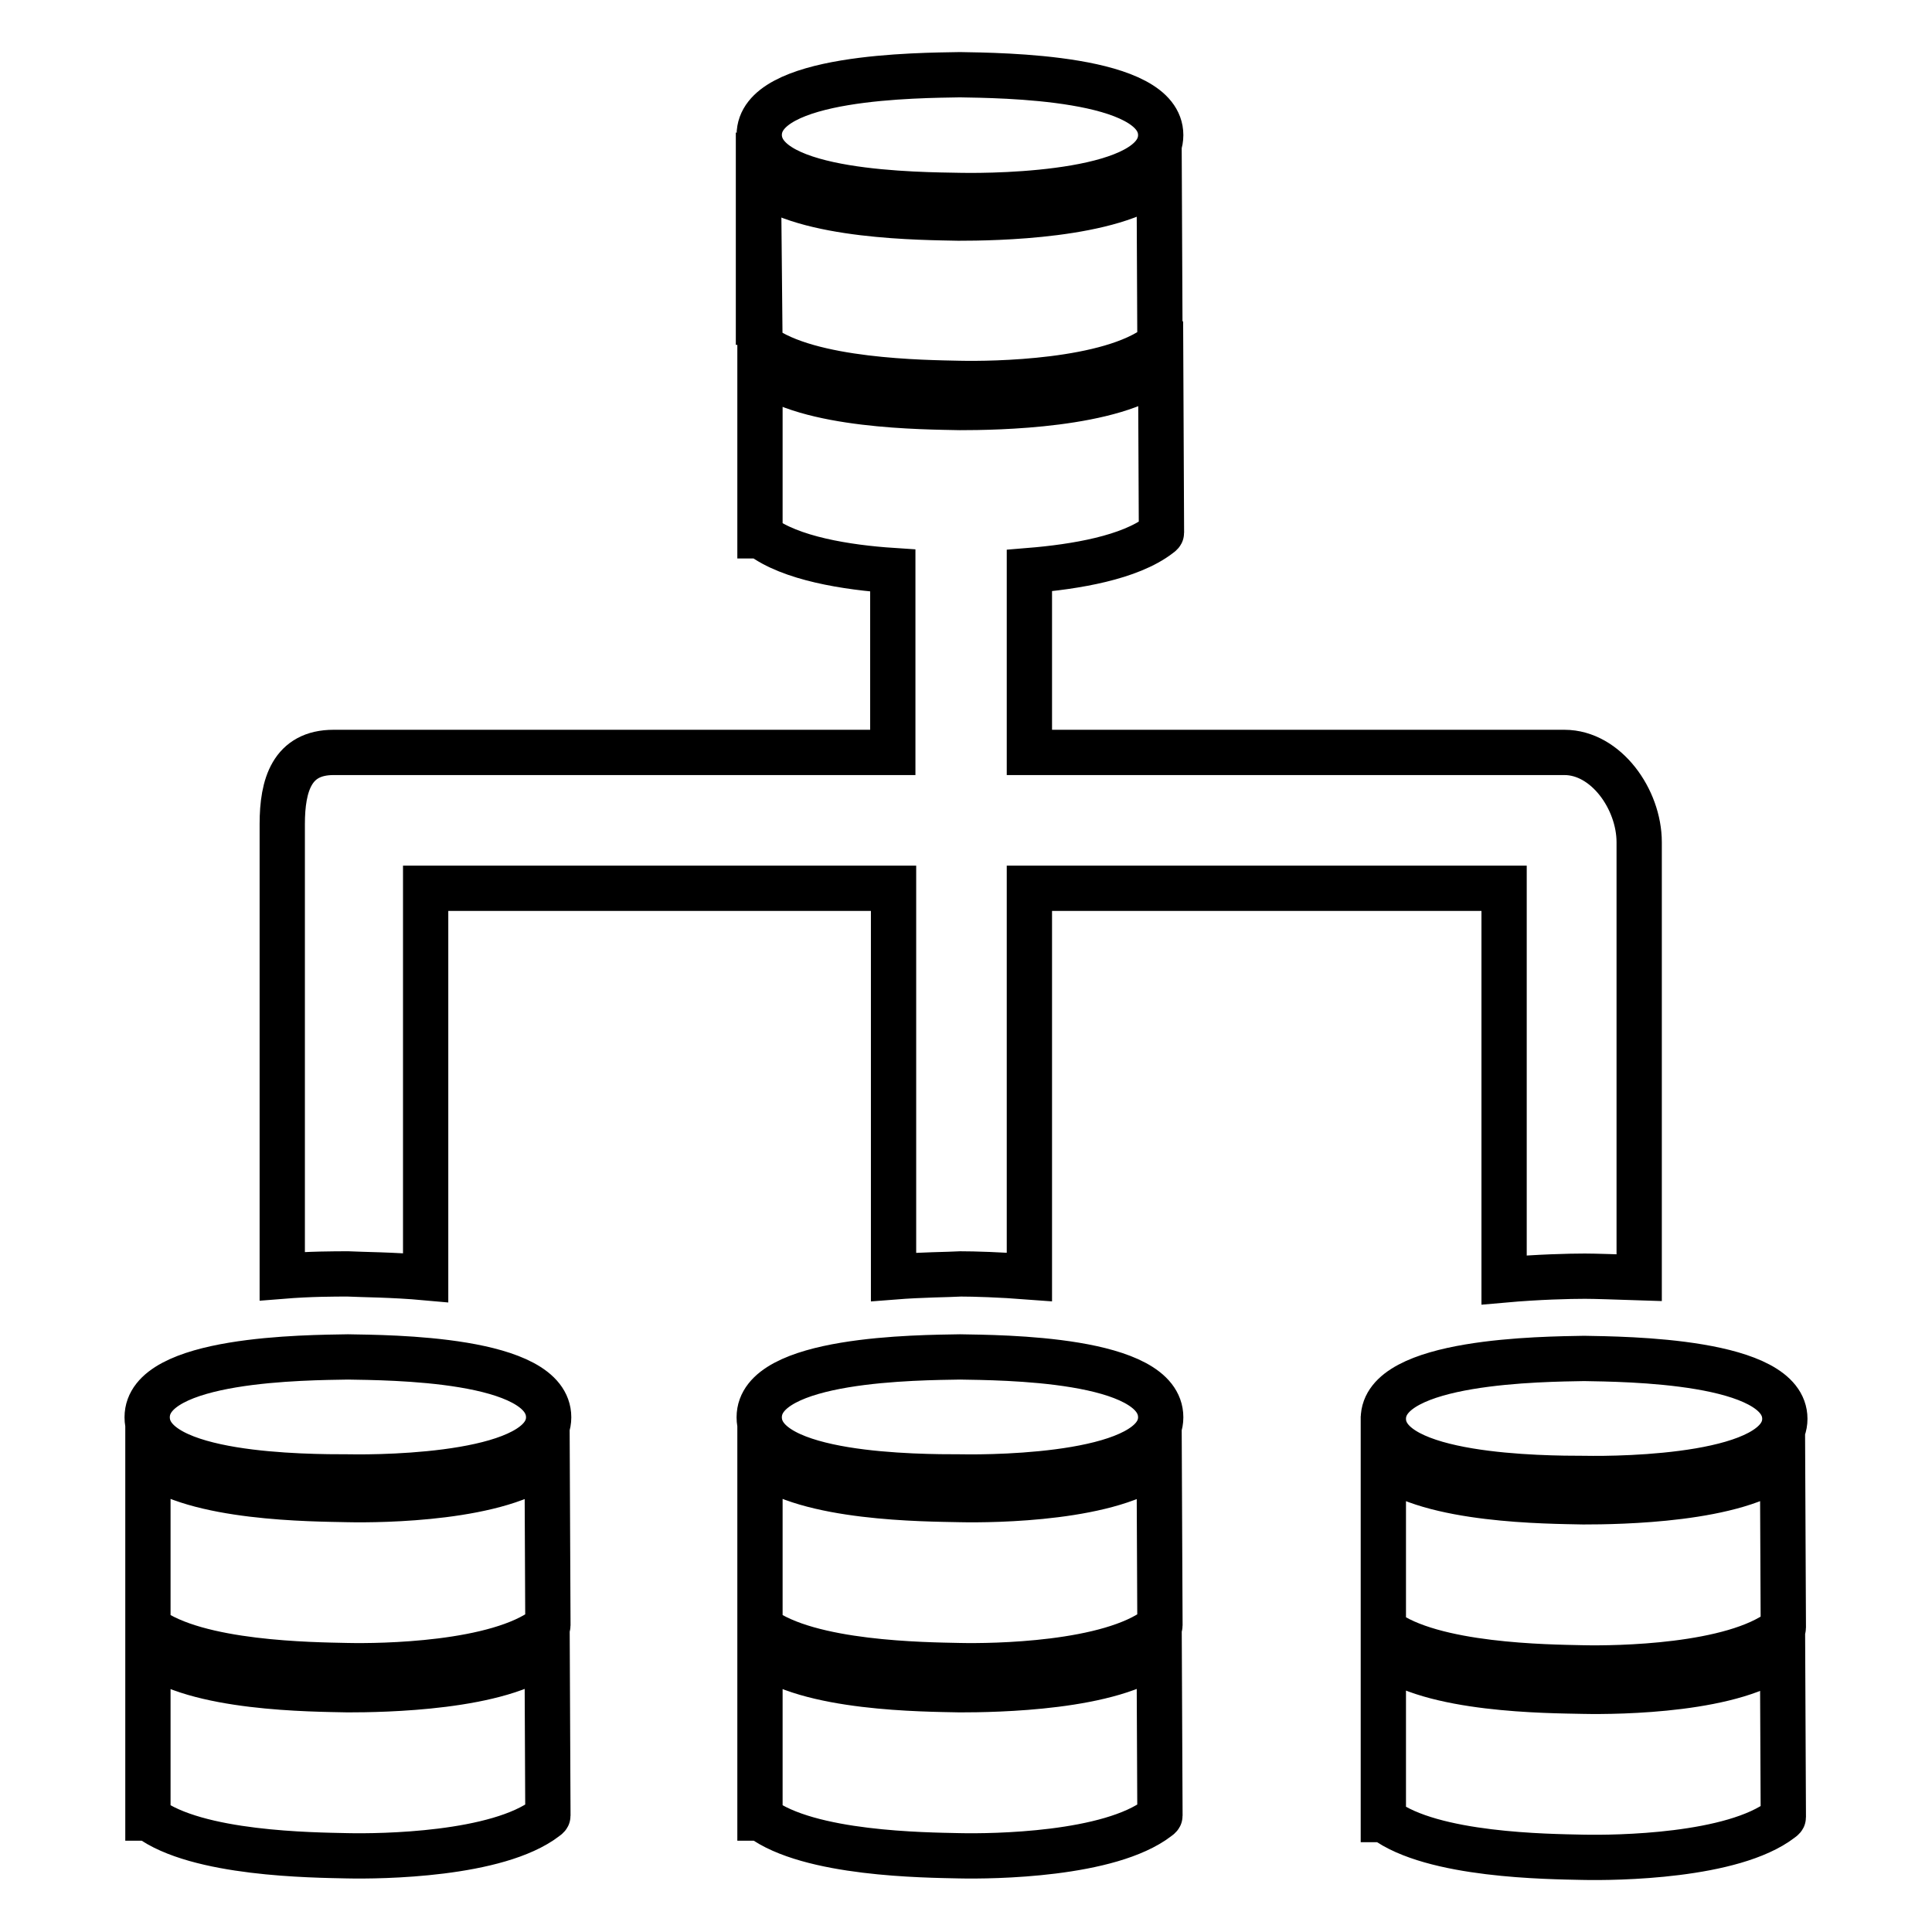 <?xml version="1.0" encoding="utf-8"?>
<!-- Svg Vector Icons : http://www.onlinewebfonts.com/icon -->
<!DOCTYPE svg PUBLIC "-//W3C//DTD SVG 1.1//EN" "http://www.w3.org/Graphics/SVG/1.1/DTD/svg11.dtd">
<svg version="1.1" xmlns="http://www.w3.org/2000/svg" xmlns:xlink="http://www.w3.org/1999/xlink" x="0px" y="0px" viewBox="0 0 256 256" enable-background="new 0 0 256 256" xml:space="preserve">
<g> <path stroke-width="6" fill-opacity="0" stroke="#000000"  d="M183.3,188c0,7.8,21.3,7.9,26.6,7.9c5.3,0.1,26.6-0.2,26.6-7.9c0-7.8-21.3-7.9-26.6-8 C204.6,180.1,183.3,180.2,183.3,188z M209.8,199c-4.6-0.1-20.3-0.1-26.5-5.1v12.1v9.8l0-20.8l0,21h0.1c6.4,4.8,21.8,4.9,26.3,5 c4.5,0.1,19.9-0.1,26.3-5c0,0,0.3-0.2,0.3-0.3l-0.1-21.8C230.2,198.8,214.5,199,209.8,199z M209.8,224.1 c-4.6-0.1-20.3-0.1-26.5-5.1v12.1v9.8l0-20.8l0,21h0.1c6.4,4.8,21.8,4.9,26.3,5c4.5,0.1,19.9-0.1,26.3-5c0,0,0.3-0.2,0.3-0.3 l-0.1-21.8C230.2,224,214.5,224.2,209.8,224.1z M127.2,179.8c-5.3,0.1-26.6,0.1-26.6,8s21.3,7.9,26.6,7.9 c5.3,0.1,26.6-0.2,26.6-7.9C153.8,179.9,132.5,179.9,127.2,179.8z M127.2,198.7c-4.6-0.1-20.3-0.1-26.5-5.1v12.1v9.8l0-20.8l0,21 h0.1c6.4,4.8,21.8,4.9,26.3,5c4.5,0.1,19.9-0.1,26.3-5c0,0,0.3-0.2,0.3-0.3l-0.1-21.8C147.5,198.6,131.8,198.8,127.2,198.7z  M127.2,223.9c-4.6-0.1-20.3-0.1-26.5-5.1v12.1v9.8l0-20.8l0,21h0.1c6.4,4.8,21.8,4.9,26.3,5c4.5,0.1,19.9-0.1,26.3-5 c0,0,0.3-0.2,0.3-0.3l-0.1-21.8C147.5,223.7,131.8,223.9,127.2,223.9z M46.1,179.8c-5.3,0.1-26.6,0.1-26.6,8s21.3,7.9,26.6,7.9 c5.3,0.1,26.6-0.2,26.6-7.9C72.7,179.9,51.4,179.9,46.1,179.8z M46.1,198.7c-4.6-0.1-20.3-0.1-26.5-5.1v12.1v9.8l0-20.8l0,21h0.1 c6.4,4.8,21.8,4.9,26.3,5c4.5,0.1,19.9-0.1,26.3-5c0,0,0.3-0.2,0.3-0.3l-0.1-21.8C66.4,198.6,50.6,198.8,46.1,198.7z M46.1,223.9 c-4.6-0.1-20.3-0.1-26.5-5.1v12.1v9.8l0-20.8l0,21h0.1c6.4,4.8,21.8,4.9,26.3,5c4.5,0.1,19.9-0.1,26.3-5c0,0,0.3-0.2,0.3-0.3 l-0.1-21.8C66.4,223.7,50.6,223.9,46.1,223.9z M127.2,25.9c5.3,0.1,26.6-0.2,26.6-8c0-7.8-21.3-7.9-26.6-8 c-5.3,0.1-26.6,0.1-26.6,8C100.7,25.8,122,25.8,127.2,25.9z M100.7,45.8h0.1c6.4,4.8,21.8,4.9,26.3,5c4.5,0.1,19.9-0.1,26.3-5 c0,0,0.3-0.2,0.3-0.3l-0.1-21.8c-6.2,5-21.9,5.2-26.6,5.2c-4.6-0.1-20.3-0.1-26.5-5.1v12.1v9.8l0-20.8L100.7,45.8z M56.4,169.3 v-51.6l62,0l0,51.5c3.8-0.3,7.2-0.3,8.9-0.4c1.7,0,5.2,0.1,9.1,0.4v-51.5l62.9,0v51.9c4.5-0.4,8.7-0.5,10.7-0.5 c1.4,0,4.1,0.1,7.2,0.2l0-57.7c0-5.7-4.4-11.9-9.9-11.9h-70.9V75.6c6.1-0.5,13.3-1.7,17.2-4.7c0,0,0.3-0.2,0.3-0.3l-0.1-21.8 c-6.2,5-21.9,5.2-26.6,5.2c-4.6-0.1-20.3-0.1-26.5-5.1V61v9.8l0-20.8l0,21h0.1c3.9,3,11.4,4.2,17.5,4.6l0,24.1H44.2 c-5.5,0-6.8,4.3-6.8,9.5v59.9c3.7-0.3,7-0.3,8.7-0.3C48,168.9,52,168.9,56.4,169.3z"/></g>
</svg>